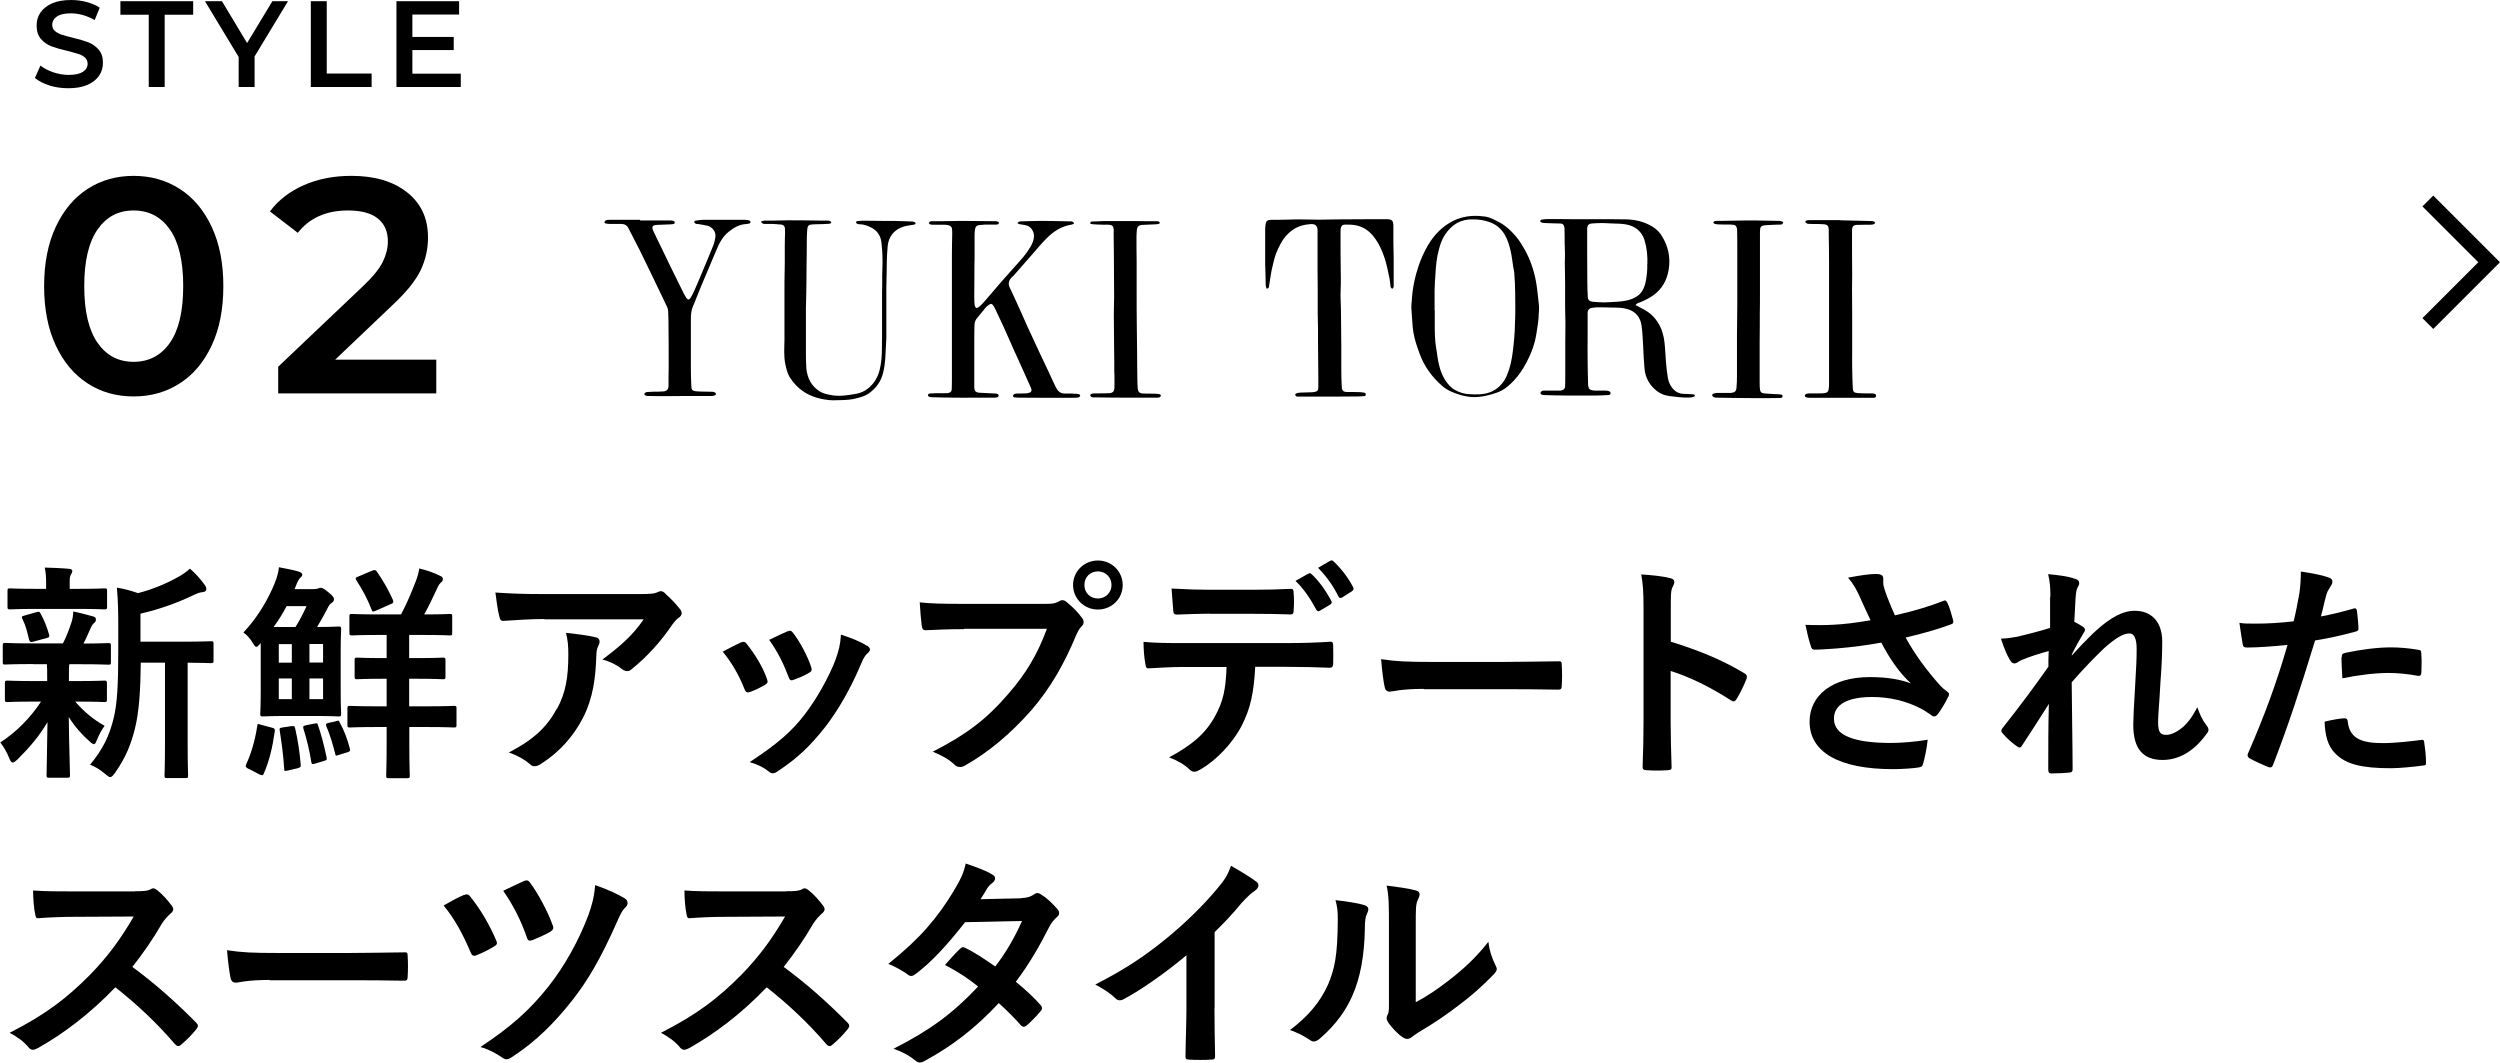 <?xml version="1.0" encoding="UTF-8"?><svg id="_イヤー_2" xmlns="http://www.w3.org/2000/svg" width="163.2" height="69.37" viewBox="0 0 163.2 69.37"><g id="layout"><polyline points="158.49 13.12 162.49 17.12 158.49 21.12" style="fill:none; stroke:#000; stroke-miterlimit:10;"/><g><path d="M60.64,14.55c.05-.11,.13-.11,.22-.11,.2,0,.4,0,.6,0,.44,0,.89-.02,1.33-.02,.72,0,1.45,.02,2.17,.02,.1,0,.19,.01,.26,.09-.02,.11-.1,.13-.18,.13-.15,0-.29,0-.44,0-.21,0-.43,0-.64,.03-.22,.02-.29,.11-.32,.33-.02,.14-.02,.28-.02,.42,0,.47,0,.94,0,1.42,0,.18-.01,.36-.01,.54,0,.65-.01,1.3-.01,1.95,0,.18,0,.35,.02,.53,0,.07,.04,.17,.09,.21,.07,.05,.14-.03,.21-.07,.19-.14,.33-.34,.49-.51,.3-.35,.6-.7,.9-1.05,.4-.46,.81-.91,1.21-1.36,.19-.22,.39-.44,.55-.68,.14-.2,.28-.42,.36-.65,.1-.29,.11-.59-.12-.86-.1-.12-.23-.18-.37-.21-.12-.03-.24-.04-.36-.06-.05-.01-.1-.04-.17-.07,.07-.1,.15-.12,.24-.12,.46-.01,.91-.03,1.37-.03,.6,0,1.21,.02,1.81,.03,.11,0,.22-.01,.29,.14-.05,.02-.1,.06-.15,.07-.68,.1-1.21,.45-1.68,.93-.3,.3-.57,.63-.85,.95-.42,.48-.85,.97-1.27,1.45-.05,.05-.11,.1-.16,.15-.16,.18-.21,.38-.1,.62,.24,.5,.46,1,.69,1.5,.16,.36,.32,.72,.48,1.08,.26,.56,.52,1.12,.78,1.68,.21,.45,.42,.9,.64,1.35,.14,.31,.28,.62,.43,.92,.13,.26,.31,.42,.63,.4,.25-.01,.5,.01,.74,.02,.13,0,.23,.07,.21,.13-.03,.1-.12,.11-.21,.12-.15,.01-.3,.01-.46,.01-1.1,0-2.21,0-3.31-.01-.1,0-.19-.01-.29-.02-.06,0-.12-.03-.11-.1,0-.04,.05-.1,.09-.12,.05-.02,.12-.03,.18-.03,.18,0,.35,0,.53-.01,.06,0,.12,0,.18-.02,.21-.04,.27-.14,.19-.34-.11-.26-.24-.52-.35-.78-.19-.43-.39-.86-.58-1.29-.11-.24-.23-.48-.33-.73-.16-.36-.32-.72-.48-1.08,0-.02-.01-.03-.02-.05-.18-.39-.36-.78-.55-1.17-.04-.09-.09-.18-.14-.26-.09-.14-.17-.15-.3-.06-.09,.06-.17,.13-.24,.22-.18,.22-.36,.44-.54,.66-.12,.14-.16,.32-.16,.49-.01,.36-.01,.71-.01,1.07,0,.38,0,.75,0,1.13,0,.34,0,.68,0,1.02,0,.25,0,.5,0,.75,0,.28,.08,.38,.36,.4,.34,.02,.68,.03,1.02,.05,.05,0,.1,.01,.14,.03,.09,.04,.1,.15,.01,.2-.06,.03-.14,.04-.21,.04-.45,0-.9,0-1.35,0-.43,0-.85,.01-1.28,0-.49,0-.97-.02-1.46-.03-.05,0-.1,0-.14-.02-.06-.02-.12-.04-.11-.12,0-.07,.06-.1,.13-.1,.11,0,.23-.02,.35-.02,.22,0,.45,0,.67,0,.05,0,.11,0,.16-.01,.17-.04,.24-.11,.24-.29,.01-.31,.01-.62,.01-.93,0-.84,0-1.68,0-2.53,0-.55,0-1.1,0-1.65,0-.72,0-1.43,0-2.14,0-.51,0-1.03,0-1.54,0-.43,.01-.86,.02-1.29,0-.1,0-.21-.01-.31,0-.14-.08-.23-.21-.27-.1-.03-.22-.04-.32-.04-.25,0-.5,0-.75,0-.09,0-.17-.01-.24-.1Z"/><path d="M106.8,19.93c.17,.09,.33,.17,.49,.26,.51,.27,.87,.66,1.11,1.18,.19,.42,.26,.86,.29,1.32,.04,.67,.08,1.33,.19,1.99,.05,.31,.2,.59,.43,.8,.16,.14,.34,.22,.56,.23,.21,0,.43,.02,.64,.03,.07,0,.14,.02,.13,.12-.11,.07-.23,.09-.36,.09-.42,.02-.84-.04-1.26-.09-.36-.04-.67-.17-.94-.4-.44-.38-.69-.86-.73-1.44-.04-.44-.06-.88-.08-1.32-.03-.48-.04-.97-.11-1.45-.08-.53-.37-.91-.91-1.07-.3-.09-.6-.1-.9-.1-.28,0-.57-.02-.86-.02-.18,0-.35,0-.53,.03-.22,.03-.32,.14-.32,.35,0,.56,0,1.13,0,1.69,0,.48-.01,.97,0,1.45,0,.5,.02,.99,.03,1.49,0,.04,0,.09,.01,.13,.02,.14,.08,.24,.23,.27,.07,.01,.14,.03,.22,.03,.23,0,.46,0,.69,0,.06,0,.11,0,.16,.02,.09,.02,.17,.08,.16,.15-.01,.09-.08,.12-.16,.12-.27,.01-.54,.03-.8,.03-.63,0-1.27,0-1.9,0-.5,0-1-.02-1.5-.03h-.02c-.12-.01-.19-.06-.2-.13,0-.07,.07-.15,.19-.16,.15-.01,.31,0,.46,0,.2,0,.39,0,.59,0,.05,0,.1,0,.14-.02,.14-.03,.22-.11,.23-.25,.01-.27,.01-.54,.01-.82,0-.24,0-.48,0-.73,0-.38,0-.75,0-1.13,0-.5,.01-.99,.01-1.49,0-.33-.02-.65-.02-.98,0-.53,0-1.07,0-1.6,0-.45-.02-.9-.02-1.34,0-.21,.02-.42,.01-.63,0-.22-.02-.44-.02-.65,0-.3,0-.61-.01-.91,0-.05,0-.11-.02-.16-.03-.13-.11-.2-.25-.2-.32,0-.64-.02-.97-.03-.12,0-.24,0-.35-.1,0-.1,.07-.12,.14-.13,.11-.01,.22-.03,.33-.03,.59,0,1.18,0,1.77,.01,.25,0,.5,0,.74,0,.33,0,.66,0,.98,0,.56,0,1.12,0,1.68,.01,.61,.02,1.18,.16,1.7,.48,.26,.16,.47,.37,.62,.63,.41,.67,.56,1.4,.43,2.18-.11,.67-.42,1.24-.98,1.65-.26,.19-.56,.34-.87,.47-.11,.04-.24,.05-.32,.21Zm.74-2.67c.02-.55-.03-1.06-.18-1.56-.11-.36-.31-.64-.63-.84-.25-.15-.52-.21-.8-.24-.29-.03-.58-.02-.88-.04-.38-.03-.77-.02-1.15,.01-.19,.02-.27,.11-.29,.29,0,.1,0,.21,0,.31,0,1.05,0,2.11,.01,3.16,0,.33,.01,.67,.03,1,0,.23,.11,.33,.34,.35,.24,.02,.49,.04,.73,.04,.27,0,.53-.03,.8-.04,.34-.02,.68-.06,1-.18,.28-.11,.53-.27,.69-.54,.13-.22,.2-.45,.24-.7,.06-.35,.1-.71,.08-1.04Z"/><path d="M82.69,18.85c-.08-.15-.07-.31-.07-.46,0-.38-.02-.75-.03-1.13,0-.08,0-.16,0-.24,0-.64,0-1.28,0-1.92,0-.16,0-.32,.03-.47,.02-.19,.11-.26,.3-.28,.13,0,.26,0,.38,0,.46,0,.91-.02,1.37-.03,.48,0,.96,.02,1.44,.02,.44,0,.88-.02,1.32-.02,.62,0,1.23-.01,1.85-.01,.43,0,.86,0,1.29,0,.28,0,.38,.1,.39,.39,0,.36,0,.73,0,1.09,0,.36,.02,.71,.02,1.07,0,.35,0,.69,0,1.04,0,.24,0,.47,0,.71,0,.09,.01,.18-.09,.24-.08-.03-.11-.1-.12-.17-.02-.16-.03-.33-.06-.49-.09-.43-.17-.86-.3-1.27-.17-.54-.4-1.06-.76-1.5-.28-.35-.64-.6-1.08-.7-.25-.06-.51-.06-.76-.06-.18,0-.26,.09-.29,.27,0,.05-.01,.11-.01,.16,0,1.02,0,2.05,.02,3.07,.01,.52-.04,1.03-.01,1.54,.01,.25,.02,.5,.02,.75,0,.72,.02,1.44,.02,2.16,0,.48,0,.97,0,1.45,0,.39,.01,.79,.03,1.18,.01,.27,.1,.35,.38,.35,.27,0,.54,0,.8,.01,.09,0,.18,.02,.27,.03,.07,.01,.12,.04,.12,.12,0,.08-.06,.11-.12,.11-.12,.01-.24,.02-.36,.02-.5,0-1,.01-1.5,.01-.82,0-1.63,0-2.45,0-.04,0-.09,0-.12-.03-.08-.05-.08-.15,.02-.18,.08-.03,.16-.05,.25-.05,.21-.01,.43-.01,.64-.02,.09,0,.18,0,.27-.02,.2-.03,.27-.09,.27-.3,0-.22,0-.44,0-.65,0-.79-.02-1.57-.02-2.36,0-.27,0-.54,0-.81,0-.37-.02-.74-.02-1.11,0-.53,0-1.05,0-1.58,0-.38-.01-.75-.01-1.13,0-.55,0-1.1,0-1.66,0-.3,0-.61,0-.91,0-.02,0-.04,0-.05-.01-.3-.15-.42-.46-.4-.43,.03-.83,.14-1.18,.39-.32,.23-.57,.51-.76,.87-.16,.31-.32,.63-.41,.97-.07,.26-.13,.53-.19,.79-.03,.15-.06,.31-.08,.46-.03,.2-.06,.39-.09,.59-.01,.09-.02,.09-.13,.15Z"/><path d="M100.45,20.43c0,.45-.08,.89-.15,1.33-.1,.67-.33,1.29-.64,1.88-.23,.44-.5,.85-.84,1.21-.23,.24-.48,.47-.77,.63-.2,.11-.42,.19-.64,.25-.54,.16-1.09,.25-1.66,.15-.16-.03-.31-.06-.46-.11-.42-.13-.82-.29-1.16-.59-.66-.58-1.16-1.27-1.46-2.1-.05-.13-.1-.26-.14-.39-.15-.44-.27-.89-.31-1.36-.04-.43-.06-.86-.09-1.29,0-.13,.02-.27,.03-.4,.04-.79,.2-1.55,.45-2.3,.16-.46,.36-.9,.6-1.32,.41-.69,.95-1.26,1.69-1.62,.14-.07,.29-.12,.44-.17,.53-.16,1.08-.17,1.63-.09,.34,.06,.64,.23,.94,.39,.41,.22,.73,.54,1.03,.88,.21,.24,.39,.53,.55,.81,.39,.67,.64,1.4,.78,2.16,.09,.51,.13,1.02,.19,1.53,.02,.16,0,.32,0,.47Zm-6.79-.19h0c0,.29,0,.57,0,.86,0,.56,0,1.12,.1,1.67,.01,.08,.03,.17,.04,.25,.08,.63,.2,1.25,.54,1.79,.17,.26,.37,.5,.65,.65,.29,.16,.59,.26,.92,.27,.46,.03,.92,.04,1.37-.13,.39-.15,.69-.42,.91-.75,.15-.23,.24-.49,.33-.75,.17-.53,.23-1.08,.29-1.63,.06-.56,.09-1.13,.1-1.7,.02-.56,0-1.12,0-1.67,0-.43-.03-.86-.06-1.29,0-.11-.04-.23-.06-.34-.06-.35-.09-.71-.17-1.06-.09-.39-.2-.77-.41-1.12-.23-.38-.55-.64-.97-.79-.35-.13-.72-.18-1.09-.18-.79-.02-1.37,.34-1.8,.97-.2,.29-.32,.62-.41,.96-.16,.57-.21,1.14-.24,1.73-.02,.33-.05,.65-.05,.98,0,.43,0,.86,0,1.29Z"/><path d="M49.69,14.46c.09-.03,.15-.06,.22-.06,.21,0,.41,0,.62,0,.32,0,.65-.02,.97-.02,.69,0,1.37,.01,2.06,.02,.15,0,.29,0,.44,0,.1,0,.19,.01,.27,.1-.02,.09-.09,.11-.16,.11-.13,0-.27,.01-.4,.02-.22,0-.45,.01-.67,.02-.24,.01-.32,.08-.34,.31-.02,.19-.02,.39-.03,.58,0,.66-.01,1.32-.02,1.98,0,.59-.01,1.18-.02,1.76,0,.27-.02,.55-.02,.82,0,.4,0,.8,0,1.19,0,.55,0,1.1,0,1.65,0,.38,0,.77,.03,1.14,.07,.61,.33,1.13,.87,1.47,.24,.15,.52,.2,.8,.25,.53,.09,1.04,0,1.56-.09,.29-.05,.55-.16,.78-.34,.38-.3,.63-.69,.76-1.17,.13-.49,.16-.99,.16-1.49,0-.22,.01-.45,.01-.67,0-.9,0-1.79,0-2.69,0-.22,0-.44,.01-.65,0-.25,0-.5,0-.74,0-.33,.03-.67,.02-1,0-.38-.03-.76-.07-1.14-.06-.48-.32-.83-.78-1.02-.19-.08-.38-.15-.6-.16-.09,0-.21,0-.28-.1,0-.08,.05-.11,.12-.11,.08,0,.16-.02,.24-.02,.43,0,.86,0,1.3,.01,.26,0,.51,0,.77,0,.41,0,.83,.03,1.24,.04,.06,0,.12,.02,.17,.05,.07,.04,.06,.11-.01,.14-.06,.02-.13,.03-.2,.04-.24,.03-.48,.07-.71,.17-.51,.23-.79,.64-.85,1.18-.04,.36-.05,.72-.06,1.09-.01,.56-.02,1.11-.03,1.67,0,.4,0,.8,0,1.2,0,.39,0,.78,0,1.18,0,.3,0,.59,0,.89-.02,.45-.05,.89-.07,1.34-.02,.3-.06,.59-.13,.88-.13,.6-.47,1.06-.97,1.41-.23,.16-.51,.23-.78,.3-.33,.09-.67,.11-1.01,.12-.25,0-.5,.02-.75,0-.59-.06-1.16-.21-1.67-.54-.37-.24-.67-.56-.91-.93-.18-.28-.24-.59-.31-.91-.1-.51-.06-1.03-.05-1.54,0-.2,0-.4,0-.6,0-.26,0-.52,0-.78,0-.79,0-1.59,0-2.38,0-.42,.02-.84,.02-1.25,0-.36,0-.72,0-1.09,0-.3,.01-.61,.02-.91,0-.1,0-.19-.01-.29-.02-.14-.09-.22-.23-.24-.17-.02-.34-.03-.51-.04-.18,0-.37,0-.55,0-.09,0-.2,0-.27-.15Z"/><path d="M41.8,14.39c.63,0,1.27,0,1.9,0,.07,0,.15,0,.22,.02,.07,0,.12,.04,.13,.11,0,.08-.06,.1-.12,.11-.08,.01-.16,.02-.24,.02-.26,.01-.52,.02-.79,.03-.32,.02-.38,.12-.25,.4,.18,.39,.37,.77,.56,1.16,.16,.33,.31,.66,.47,.98,.24,.49,.49,.99,.73,1.48,.08,.16,.16,.33,.24,.49,.05,.09,.1,.18,.16,.27,.08,.12,.18,.12,.26,0,.1-.16,.19-.34,.27-.52,.16-.37,.32-.73,.47-1.1,.25-.6,.51-1.21,.75-1.81,.07-.17,.11-.36,.14-.54,.06-.38-.22-.67-.5-.75-.19-.05-.39-.07-.59-.11-.06-.01-.13,0-.18-.02-.04-.02-.1-.06-.11-.11-.01-.06,.05-.09,.11-.1,.16-.02,.31-.05,.47-.05,.93,0,1.85,0,2.78,0,.08,0,.17,.02,.25,.05,.03,.01,.07,.07,.07,.09,0,.04-.05,.09-.09,.1-.08,.03-.17,.03-.25,.04-.42,.03-.76,.24-1.08,.49-.43,.34-.65,.8-.85,1.29-.27,.65-.55,1.3-.82,1.94-.15,.36-.3,.71-.44,1.07-.08,.19-.14,.39-.23,.57-.13,.29-.14,.58-.14,.89,0,.48,0,.97,0,1.45,0,.42,0,.85,0,1.27,0,.13,0,.27,0,.4,0,.41,.01,.81,.03,1.22,0,.22,.08,.3,.29,.32,.28,.03,.57,.02,.86,.03,.09,0,.18,0,.27,.01,.05,0,.09,.03,.13,.05,.08,.06,.08,.13,0,.17-.06,.03-.14,.05-.21,.05-.56,0-1.13,0-1.7,0-.39,0-.78,.01-1.17,.01-.42,0-.84,0-1.26-.01-.07,0-.13,0-.2-.03-.03-.01-.08-.06-.08-.08,0-.04,.04-.09,.07-.11,.04-.03,.09-.04,.14-.04,.13-.01,.27-.02,.4-.02,.21,0,.43,0,.64-.02,.21-.01,.32-.13,.33-.34,0-.39,0-.79,.01-1.18,0-.27,0-.55,0-.82,0-.57,0-1.14-.01-1.71,0-.36,0-.73-.02-1.09,0-.13-.02-.27-.08-.39-.3-.64-.61-1.28-.92-1.92-.29-.59-.57-1.18-.86-1.77-.24-.48-.5-.96-.74-1.44-.09-.18-.23-.26-.42-.27-.26,0-.52,0-.79,0-.08,0-.17-.02-.25-.03-.06,0-.12-.04-.1-.1,.01-.04,.06-.1,.1-.11,.09-.03,.18-.03,.27-.03,.29,0,.58,0,.88,0,.35,0,.71,0,1.06,0h0Z"/><path d="M120.12,14.38c.68,.02,1.36,.03,2.05,.05,.05,0,.11,.01,.16,.03,.03,.01,.07,.05,.07,.07,0,.04-.03,.09-.06,.1-.08,.03-.17,.04-.25,.04-.26,0-.52,0-.79,.01-.04,0-.07,0-.11,0-.2,.02-.28,.11-.29,.31,0,.16,0,.33,0,.49,0,.35,0,.69,0,1.04,0,.47,.01,.95,.01,1.42,0,.3-.01,.61-.01,.91,0,.57,.01,1.15,.01,1.72,0,.44,0,.87,0,1.31,0,.32,0,.64,0,.96,0,.37-.01,.74,0,1.1,0,.47,.02,.93,.04,1.4,.01,.23,.08,.3,.31,.32,.22,.02,.44,.02,.66,.02,.1,0,.21,0,.31,0,.04,0,.08,.01,.12,.02,.07,.02,.13,.05,.12,.14,0,.08-.06,.13-.15,.13-.09,0-.18,0-.27,0-.26,0-.51,0-.77,0-.4,0-.79,0-1.19,0-.66,0-1.32,0-1.97,0-.08,0-.16-.02-.23-.04-.04-.01-.07-.07-.07-.11,0-.04,.05-.09,.08-.1,.07-.03,.15-.04,.23-.04,.23,0,.45,0,.68,0,.1,0,.21,0,.31-.02,.17-.03,.24-.1,.26-.28,.02-.14,.02-.29,.02-.43,0-.36,0-.71,0-1.07,0-.4,0-.8,0-1.2,0-.53,0-1.06,0-1.6,0-.53,0-1.05,0-1.58,0-.39,0-.78,0-1.18,0-.4,0-.8,0-1.2,0-.59-.01-1.17-.02-1.76,0-.13,0-.27,0-.4-.01-.21-.1-.3-.3-.32-.26-.02-.52-.02-.79-.02-.08,0-.16,0-.24-.01-.06,0-.12-.03-.16-.07-.06-.05-.05-.11,.02-.14,.05-.02,.11-.03,.16-.03,.68,0,1.35,0,2.03,0v-.02Z"/><path d="M116.4,14.53c-.02,.09-.07,.13-.15,.13-.27,0-.55,.02-.82,.03-.1,0-.21,.02-.31,.03-.14,.02-.2,.11-.22,.23-.01,.13-.01,.25-.01,.38,0,.33,0,.66,0,.98,0,.25,0,.5,0,.75,0,.26,0,.52,0,.78,0,.47,0,.94,0,1.41,0,.39,0,.78-.01,1.16,0,.65,0,1.31-.01,1.96,0,.87,0,1.75,0,2.62,0,.14,0,.28,.02,.42,.02,.18,.09,.25,.27,.27,.24,.02,.47,.03,.71,.05,.12,0,.23,0,.35,.02,.06,0,.15,.02,.15,.11,0,.09-.07,.12-.16,.12-.24,0-.49,.01-.73,.01-.33,0-.67,0-1,0-.8,0-1.6-.02-2.39-.03-.06,0-.13,0-.18-.02-.05-.02-.11-.06-.13-.11-.03-.07,.03-.12,.09-.14,.08-.02,.17-.04,.25-.04,.26,0,.51,0,.77,0,.04,0,.07,0,.11,0,.25-.03,.34-.1,.36-.35,.02-.25,.03-.5,.03-.75,0-.41,0-.81,0-1.22,0-.49,0-.98,0-1.47,0-.65,.02-1.31,.02-1.96,0-.57,0-1.14,0-1.71,0-.65,0-1.31,0-1.96,0-.38,0-.76-.01-1.14,0-.02,0-.05,0-.07-.03-.29-.1-.35-.4-.36-.27,0-.55,0-.82-.01-.09,0-.18-.02-.27-.05-.08-.03-.08-.11,0-.15,.04-.02,.09-.03,.14-.03,.27,0,.55,0,.82-.01,.42,0,.85-.02,1.27-.02,.13,0,.26,0,.38,0,.54,.01,1.07,.02,1.61,.03,.1,0,.2,.02,.29,.09Z"/><path d="M71.16,25.78c.08-.08,.18-.1,.28-.1,.3,0,.6,0,.89-.01,.02,0,.05,0,.07,0,.24-.02,.34-.11,.35-.35,.01-.28,0-.56,0-.84,0-.07-.01-.14-.01-.22,0-.5,0-1-.01-1.5,0-.75-.02-1.49-.02-2.23,0-.4,.02-.81,.02-1.21,0-.49-.01-.98-.01-1.47,0-.81-.01-1.62-.02-2.43,0-.15,0-.3,0-.45-.02-.2-.09-.28-.3-.3-.11-.01-.22,0-.33,0-.24,0-.49-.02-.73-.03-.06,0-.11-.03-.17-.04,0-.11,.04-.13,.12-.14,.25,0,.5-.02,.75-.03,.44,0,.88,0,1.32,0,.51,0,1.02,0,1.54,.01,.2,0,.4,0,.6,0,.05,0,.11,0,.16,.03,.03,.01,.05,.05,.05,.08,0,.02-.03,.05-.05,.06-.05,.02-.11,.02-.16,.03-.3,.01-.6,.03-.89,.04-.04,0-.09,0-.13,.01-.15,.03-.24,.12-.26,.27-.01,.15-.03,.3-.03,.45,0,.55,0,1.09,.01,1.64,0,.7,0,1.39,0,2.09,0,.7,0,1.39,.01,2.09,0,.57,.02,1.14,.02,1.71,0,.66,.01,1.32,.02,1.98,0,.14,.01,.28,.02,.42,.02,.24,.11,.34,.36,.35,.24,.01,.49,0,.73,.01,.11,0,.22,.01,.33,.03,.04,0,.1,.07,.09,.09,0,.05-.05,.1-.09,.12-.07,.02-.14,.02-.22,.02-.66,0-1.32,0-1.97,0-.65,0-1.3-.01-1.96-.02-.06,0-.12,0-.18,0-.1,0-.16-.03-.19-.14Z"/></g><g><path d="M2.18,43.35c-1.32,0-1.75,.03-1.85,.03-.13,0-.15-.01-.15-.16v-1.08c0-.15,.02-.17,.15-.17,.09,0,.52,.03,1.85,.03h1.93c.24-.46,.42-.96,.57-1.42,.07-.23,.09-.4,.1-.66,.49,.09,.87,.21,1.3,.32,.15,.04,.18,.1,.18,.21,0,.09-.03,.15-.12,.22-.09,.08-.15,.17-.23,.35-.17,.38-.28,.65-.46,.99,1.04,0,1.47-.03,1.62-.03s.17,.02,.17,.17v1.08c0,.15-.02,.16-.17,.16-.09,0-.54-.03-1.85-.03h-.69c-.03,.1-.03,.3-.03,.83v.27h.51c1.27,0,1.71-.03,1.8-.03,.15,0,.17,.02,.17,.17v1.06c0,.15-.01,.17-.17,.17-.09,0-.52-.03-1.8-.03h-.1c.57,.66,1.21,1.19,1.92,1.58-.17,.23-.31,.46-.52,.96-.06,.15-.1,.24-.18,.24-.06,0-.16-.06-.31-.21-.46-.4-.92-.91-1.33-1.56,.02,2.08,.08,3.27,.08,3.79,0,.15-.02,.17-.18,.17h-1.18c-.15,0-.17-.01-.17-.17,0-.49,.04-1.59,.06-3.46-.54,.92-1.16,1.64-1.95,2.43-.15,.13-.24,.21-.31,.21-.1,0-.17-.1-.24-.3-.16-.39-.37-.75-.58-1.01,1.06-.7,1.95-1.59,2.66-2.67h-.38c-1.29,0-1.73,.03-1.81,.03-.15,0-.17-.02-.17-.17v-1.06c0-.15,.02-.17,.17-.17,.09,0,.52,.03,1.81,.03h.78v-.27c0-.35,0-.6-.02-.83h-.87Zm.25-3.6c-1.25,0-1.68,.03-1.77,.03-.15,0-.17-.02-.17-.17v-1.04c0-.15,.02-.16,.17-.16,.09,0,.52,.03,1.77,.03h.58v-.4c0-.35-.02-.68-.09-.99,.54,.02,1.02,.03,1.56,.08,.15,.01,.24,.06,.24,.13,0,.09-.04,.17-.09,.25-.08,.14-.08,.26-.08,.54v.39h.51c1.25,0,1.67-.03,1.75-.03,.17,0,.18,.01,.18,.16v1.04c0,.15-.02,.17-.18,.17-.09,0-.51-.03-1.75-.03H2.43Zm-.23,2.13c-.19,.06-.25,.04-.3-.12-.12-.48-.21-.9-.42-1.32-.09-.17-.08-.21,.13-.26l.77-.22c.18-.05,.21-.02,.27,.1,.24,.42,.42,.9,.55,1.35,.04,.15,.02,.2-.15,.24l-.85,.23Zm6.99,1.39c-.02,1.74-.1,3.18-.39,4.33-.24,.94-.55,1.79-1.29,2.85-.14,.18-.21,.28-.32,.28-.07,0-.16-.07-.33-.21-.31-.27-.66-.48-.98-.6,.85-1.02,1.27-1.92,1.54-3.04,.23-.93,.3-2.18,.3-4.32v-1.64c0-.88-.01-1.68-.09-2.56,.52,.09,.93,.2,1.38,.36,1-.26,1.9-.65,2.59-1.04,.33-.18,.56-.34,.8-.56,.34,.29,.69,.68,.97,1.07,.08,.1,.1,.19,.1,.28s-.09,.17-.22,.18c-.17,.02-.33,.06-.58,.18-.99,.48-2.18,.93-3.5,1.23v1.83h2.56c1.46,0,1.95-.03,2.04-.03,.15,0,.17,.01,.17,.17v1.09c0,.15-.02,.17-.17,.17-.08,0-.48-.02-1.52-.03v5.28c0,1.41,.03,2,.03,2.07,0,.17-.02,.18-.15,.18h-1.23c-.15,0-.16-.01-.16-.18,0-.08,.03-.66,.03-2.07v-5.28h-1.6Z"/><path d="M17.02,41.98c-.15,.17-.22,.25-.28,.25-.08,0-.15-.1-.27-.31-.15-.24-.36-.48-.58-.63,1-1.05,1.69-2.33,2.05-3.24,.14-.34,.24-.7,.27-1.02,.44,.08,.93,.18,1.25,.27,.17,.06,.27,.1,.27,.21,0,.09-.03,.12-.12,.2-.06,.06-.17,.19-.3,.55l-.08,.2h1.19c.17,0,.27-.02,.34-.04,.06-.03,.12-.05,.17-.05,.09,0,.23,.05,.54,.32,.29,.24,.33,.33,.33,.43,0,.09-.04,.17-.15,.24-.12,.07-.19,.19-.29,.39-.19,.38-.42,.78-.66,1.18,.96,0,1.32-.03,1.39-.03,.17,0,.18,.02,.18,.17,0,.09-.03,.51-.03,1.47v2.58c0,.98,.03,1.38,.03,1.47,0,.17-.02,.18-.18,.18-.07,0-.45-.03-1.53-.03h-1.84c-1.1,0-1.46,.03-1.56,.03-.15,0-.17-.02-.17-.18,0-.09,.03-.49,.03-1.47v-3.13Zm-.82,8.2c-.18-.1-.19-.17-.12-.31,.31-.66,.57-1.53,.71-2.46,.02-.17,.03-.17,.24-.1l.71,.19c.18,.04,.21,.08,.2,.23-.15,1.05-.35,1.92-.72,2.77-.06,.13-.1,.13-.27,.06l-.73-.38Zm3.09-9.25c.3-.48,.51-.9,.72-1.36h-1.3c-.24,.45-.52,.92-.85,1.36h1.44Zm-.24,2.33v-1.21h-.85v1.21h.85Zm0,2.38v-1.35h-.85v1.35h.85Zm-.01,1.77c.18-.03,.19-.02,.23,.15,.18,.77,.3,1.6,.36,2.35,.02,.15-.02,.19-.2,.24l-.64,.15c-.23,.04-.23,.06-.24-.12-.04-.77-.17-1.73-.29-2.48-.03-.15-.01-.18,.18-.21l.6-.09Zm1.47-.17c.17-.03,.21-.06,.25,.1,.2,.57,.42,1.41,.56,2.1,.03,.18,0,.18-.19,.24l-.57,.17c-.19,.06-.21,.04-.24-.12-.1-.66-.31-1.54-.51-2.15-.04-.16-.03-.19,.18-.24l.52-.1Zm-.31-5.2v1.21h.89v-1.21h-.89Zm.89,2.25h-.89v1.35h.89v-1.35Zm.82,2.79c.19-.04,.19-.08,.27,.09,.29,.51,.51,1.12,.65,1.67,.04,.15,.04,.21-.15,.27l-.56,.17c-.18,.06-.21,.09-.24-.08-.15-.6-.35-1.27-.57-1.77-.06-.15-.04-.2,.14-.24l.46-.1Zm4.27-6.97c.4-.75,.67-1.42,.98-2.21,.09-.24,.17-.52,.21-.79,.42,.1,.96,.27,1.36,.48,.14,.06,.18,.12,.18,.21,0,.1-.04,.17-.15,.25-.11,.09-.23,.36-.29,.5-.24,.51-.46,.99-.78,1.56,1.17,0,1.59-.03,1.68-.03,.15,0,.15,.02,.15,.15v1.08c0,.15,0,.17-.15,.17-.09,0-.52-.03-1.81-.03h-.85v1.51h.52c1.19,0,1.58-.03,1.68-.03,.15,0,.17,.02,.17,.17v1.06c0,.17-.02,.18-.17,.18-.1,0-.5-.03-1.68-.03h-.52v1.8h1.02c1.36,0,1.8-.03,1.89-.03,.17,0,.18,.02,.18,.15v1.1c0,.15-.02,.16-.18,.16-.09,0-.52-.03-1.84-.03h-1.06v.99c0,1.41,.03,2.1,.03,2.18,0,.15-.01,.17-.18,.17h-1.19c-.15,0-.17-.02-.17-.17,0-.09,.03-.77,.03-2.18v-.99h-.53c-1.32,0-1.77,.03-1.86,.03-.15,0-.17-.01-.17-.16v-1.1c0-.13,.02-.15,.17-.15,.09,0,.54,.03,1.86,.03h.53v-1.8h-.24c-1.21,0-1.59,.03-1.68,.03-.15,0-.17-.01-.17-.18v-1.06c0-.15,.01-.17,.17-.17,.09,0,.46,.03,1.68,.03h.24v-1.51h-.45c-1.29,0-1.73,.03-1.81,.03-.15,0-.17-.02-.17-.17v-1.08c0-.14,.02-.15,.17-.15,.09,0,.52,.03,1.81,.03h1.4Zm-1.88-2.86c.15-.06,.23-.05,.3,.06,.39,.56,.77,1.22,1.05,1.85,.06,.17,.03,.21-.15,.28l-.95,.42c-.21,.09-.24,.09-.3-.08-.25-.66-.6-1.31-.99-1.9-.07-.14-.06-.17,.12-.24l.92-.39Z"/><path d="M35.53,40.41c-.85,0-1.77,.06-2.65,.12-.18,.02-.24-.09-.27-.23-.12-.42-.21-1.17-.27-1.62,1.02,.07,1.85,.1,3.04,.1h6.44c.63,0,.88-.03,1.03-.09,.08-.03,.21-.1,.29-.1,.12,0,.24,.09,.34,.21,.33,.29,.62,.6,.9,.95,.08,.09,.12,.18,.12,.27,0,.12-.07,.23-.21,.32-.17,.12-.28,.27-.4,.43-.71,1.06-1.64,2.1-2.64,2.9-.09,.09-.19,.14-.31,.14s-.25-.06-.36-.15c-.38-.3-.75-.46-1.25-.61,1.2-.9,1.94-1.54,2.69-2.62h-6.48Zm.84,5.85c.57-1.06,.73-2.08,.73-3.54,0-.56-.03-.9-.15-1.41,.73,.08,1.51,.18,1.93,.29,.2,.04,.26,.15,.26,.29,0,.09-.03,.18-.08,.27-.1,.21-.12,.36-.13,.61-.05,1.46-.2,2.79-.89,4.12-.58,1.12-1.48,2.19-2.73,2.98-.13,.09-.27,.15-.42,.15-.1,0-.21-.04-.3-.14-.36-.31-.79-.55-1.37-.76,1.64-.85,2.49-1.67,3.14-2.87Z"/><path d="M48.37,41.94c.17-.07,.27-.06,.39,.11,.52,.66,1,1.42,1.29,2.22,.03,.1,.06,.17,.06,.23,0,.09-.06,.13-.18,.21-.36,.21-.61,.33-.96,.46-.21,.08-.3,0-.38-.21-.34-.87-.81-1.69-1.41-2.42,.51-.28,.87-.45,1.18-.6Zm8.23,.2c.12,.09,.19,.17,.19,.25s-.04,.17-.17,.27c-.22,.19-.33,.5-.45,.77-.65,1.53-1.43,2.89-2.27,3.99-.99,1.26-1.81,2.05-3.09,2.9-.12,.09-.24,.16-.36,.16-.08,0-.17-.03-.24-.1-.38-.3-.72-.46-1.27-.63,1.8-1.19,2.7-1.95,3.6-3.12,.75-.98,1.59-2.44,2.02-3.61,.19-.56,.29-.89,.34-1.59,.63,.2,1.31,.47,1.68,.72Zm-5.2-.92c.16-.08,.27-.06,.39,.12,.41,.52,.92,1.47,1.16,2.19,.07,.22,.04,.3-.15,.4-.28,.17-.61,.31-1.03,.46-.17,.06-.23-.01-.3-.22-.34-.89-.69-1.6-1.26-2.4,.6-.29,.94-.45,1.2-.56Z"/><path d="M62.93,41.07c-.97,0-1.83,.04-2.47,.07-.2,.02-.26-.09-.29-.3-.04-.3-.11-1.08-.13-1.52,.67,.08,1.47,.1,2.88,.1h5.35c.45,0,.62-.03,.83-.15,.09-.06,.18-.09,.25-.09,.09,0,.18,.03,.25,.1,.39,.31,.76,.67,1.02,1.04,.08,.1,.12,.19,.12,.3,0,.09-.04,.18-.15,.29-.14,.13-.21,.28-.35,.58-.73,1.77-1.65,3.42-2.91,4.87-1.29,1.47-2.75,2.71-4.26,3.57-.13,.09-.27,.14-.4,.14-.12,0-.25-.04-.38-.17-.34-.33-.84-.6-1.4-.83,2.19-1.11,3.53-2.14,4.91-3.75,1.17-1.33,1.93-2.61,2.54-4.27h-5.42Zm10.36-2.88c0,.9-.72,1.6-1.62,1.6s-1.62-.71-1.62-1.6,.72-1.6,1.62-1.6,1.62,.71,1.62,1.6Zm-2.5,0c0,.51,.38,.88,.88,.88s.89-.38,.89-.88-.38-.89-.89-.89-.88,.38-.88,.89Z"/><path d="M81.94,43.54c-.09,1.68-.3,2.69-.88,3.83-.6,1.17-1.68,2.26-2.64,2.83-.17,.1-.32,.18-.45,.18-.11,0-.21-.04-.32-.15-.3-.3-.81-.6-1.33-.79,1.47-.79,2.36-1.53,2.99-2.67,.55-.99,.71-1.8,.76-3.23h-2.85c-.75,0-1.49,.05-2.25,.09-.13,.01-.18-.09-.2-.29-.08-.42-.12-.99-.12-1.44,.84,.08,1.68,.08,2.55,.08h6.74c1.17,0,2.04-.03,2.92-.09,.15,0,.17,.09,.17,.3,.01,.19,.01,.96,0,1.15,0,.19-.09,.25-.23,.25-.78-.03-1.81-.06-2.85-.06h-2.01Zm-2.97-3.48c-.69,0-1.29,.03-2.13,.06-.2,0-.24-.08-.25-.26-.04-.36-.06-.9-.11-1.44,1.05,.06,1.82,.08,2.49,.08h2.76c.84,0,1.79-.02,2.54-.06,.15,0,.18,.09,.18,.29,.03,.36,.03,.73,0,1.09,0,.21-.03,.29-.2,.29-.81-.03-1.69-.04-2.52-.04h-2.76Zm6.45-2.61c.08-.05,.14-.03,.21,.04,.44,.4,.92,1.06,1.28,1.74,.04,.09,.04,.17-.08,.24l-.67,.4c-.11,.06-.18,.03-.24-.08-.39-.73-.81-1.35-1.35-1.87l.85-.48Zm1.43-.84c.09-.06,.13-.03,.21,.04,.51,.48,.99,1.12,1.27,1.68,.04,.09,.06,.18-.08,.27l-.63,.4c-.13,.08-.21,.02-.25-.07-.34-.68-.76-1.29-1.33-1.86l.81-.47Z"/><path d="M92.94,44.97c-1.49,0-2.05,.18-2.21,.18-.18,0-.3-.09-.34-.31-.08-.34-.17-1.05-.23-1.81,.98,.15,1.73,.18,3.24,.18h4.83c1.14,0,2.29-.03,3.45-.04,.23-.02,.27,.03,.27,.21,.03,.45,.03,.96,0,1.41,0,.18-.06,.24-.27,.23-1.12-.02-2.23-.03-3.34-.03h-5.4Z"/><path d="M109.07,41.89c1.83,.57,3.29,1.16,4.77,2.04,.17,.09,.24,.19,.17,.39-.19,.49-.43,.96-.64,1.3-.06,.1-.12,.17-.2,.17-.04,0-.1-.02-.17-.07-1.38-.89-2.73-1.54-3.94-1.92v3.31c0,.98,.03,1.86,.06,2.94,.02,.18-.06,.23-.27,.23-.44,.03-.9,.03-1.33,0-.21,0-.29-.04-.29-.23,.04-1.11,.06-1.99,.06-2.95v-7.38c0-1.12-.04-1.62-.15-2.22,.69,.04,1.44,.12,1.88,.24,.21,.04,.28,.14,.28,.25,0,.09-.04,.21-.12,.35-.11,.19-.11,.57-.11,1.41v2.14Z"/><path d="M121.39,38.92c-.21-.44-.36-.75-.75-1.21,.74-.14,1.38-.24,1.79-.24s.51,.1,.51,.31c0,.14-.01,.29,.01,.42,.04,.18,.11,.39,.24,.75,.18,.45,.32,.81,.51,1.22,1.37-.31,2.36-.63,3.13-.93,.15-.07,.2-.06,.29,.1,.15,.29,.29,.81,.38,1.15,.04,.15-.01,.23-.12,.26-.72,.27-1.59,.54-2.98,.87,.61,1.11,1.36,2.13,2.29,3.17,.12,.12,.25,.23,.39,.33,.09,.07,.15,.12,.15,.19,0,.1-.04,.18-.09,.25-.11,.26-.41,.74-.58,.98-.12,.17-.2,.23-.3,.23-.07,0-.12-.03-.24-.12-.2-.13-.33-.24-.62-.39-.98-.51-2.07-.76-3.18-.76-1.56,0-2.5,.46-2.5,1.41,0,1.12,1.36,1.59,3.72,1.59,.73,0,1.62-.08,2.4-.21-.06,.6-.21,1.27-.31,1.6-.04,.15-.11,.18-.29,.21-.27,.05-1.04,.11-1.67,.11-3.54,0-5.44-1.12-5.44-3.1,0-1.71,1.47-2.91,3.94-2.91,1.21,0,2.05,.18,2.67,.41-.74-.69-1.33-1.52-1.93-2.66-.95,.17-1.82,.29-2.9,.38-.4,.03-1.09,.08-1.47,.08-.13,0-.2-.09-.24-.27-.15-.46-.22-.78-.34-1.35,.76,.03,1.38,.02,1.88-.01,.63-.03,1.38-.12,2.37-.29-.25-.54-.46-.98-.71-1.54Z"/><path d="M133.85,38.94c0-.56-.03-1-.15-1.46,.63,.06,1.26,.13,1.71,.29,.24,.06,.32,.15,.32,.3,0,.09-.04,.18-.11,.29-.07,.13-.1,.31-.13,.73-.03,.5-.04,.81-.08,1.5,.21,.1,.42,.23,.57,.33,.09,.06,.13,.13,.13,.21,0,.04-.03,.1-.08,.17-.28,.46-.54,.93-.78,1.42v.07c.48-.54,.81-.88,1.39-1.45,1.19-1.12,2.01-1.47,2.71-1.47,1.12,0,1.8,.75,1.8,2,0,.44-.01,1.35-.12,2.73-.07,1.38-.15,2.05-.15,2.52,0,.75,.18,.85,.55,.85,.33,0,.74-.22,1.11-.54,.22-.2,.52-.53,.9-1.26,.2,.54,.32,.81,.56,1.12,.1,.14,.17,.23,.17,.35,0,.07-.03,.15-.11,.25-.63,.88-1.59,1.72-2.88,1.72s-1.92-.73-1.92-2.29c0-.41,.04-1.25,.12-2.52,.08-1.32,.1-1.81,.1-2.46s-.17-.99-.46-.99c-.43,0-.94,.32-1.68,.98-.62,.6-1.32,1.31-2.1,2.21,.01,1.89,.06,4.05,.06,5.68,0,.14-.06,.21-.21,.21-.2,.03-.78,.06-1.17,.06-.15,0-.21-.07-.21-.25,0-1.36,0-2.94,.04-4.29-.58,.92-1.18,1.85-1.74,2.7-.06,.1-.1,.15-.16,.15-.05,0-.11-.03-.18-.08-.24-.15-.72-.57-.93-.84-.06-.06-.09-.1-.09-.17,0-.09,.06-.18,.13-.25,1.25-1.59,2.03-2.65,2.94-3.94,0-.38,0-.66,.02-1.02-.51,.14-1.25,.36-1.8,.6-.14,.06-.29,.21-.44,.21-.12,0-.22-.09-.3-.24-.21-.34-.38-.79-.58-1.38,.42-.01,.67-.06,1.09-.13,.51-.12,1.35-.33,2.12-.57v-2.04Z"/><path d="M153.62,39.72c.17-.04,.22,.03,.24,.15,.04,.33,.09,.77,.1,1.08,.02,.19-.03,.24-.22,.29-.93,.25-1.7,.42-2.61,.57-1.02,3.33-1.78,5.62-2.74,8.11-.08,.21-.17,.19-.33,.15-.15-.06-.88-.38-1.2-.56-.12-.07-.17-.19-.12-.3,1.14-2.62,1.86-4.6,2.59-7.11-.87,.09-1.92,.17-2.62,.17-.22,0-.28-.04-.31-.24-.06-.31-.13-.83-.21-1.37,.31,.05,.5,.05,1.11,.05,.75,0,1.56-.05,2.43-.15,.15-.6,.27-1.26,.38-1.87,.06-.45,.09-.9,.09-1.38,.79,.12,1.41,.23,1.89,.42,.12,.04,.17,.15,.17,.24,0,.06,0,.13-.08,.24-.12,.21-.24,.36-.31,.6-.15,.54-.25,1.05-.36,1.43,.58-.1,1.39-.3,2.13-.51Zm-.58,7.17c.15,0,.21,.06,.22,.21,.12,1.09,.86,1.41,2.29,1.41,.84,0,1.92-.13,2.52-.21,.12-.01,.17,.02,.18,.14,.06,.39,.12,.9,.12,1.3,.01,.18,0,.23-.24,.24-.51,.07-1.48,.17-2.04,.17-1.96,0-2.98-.27-3.66-.98-.48-.48-.65-1.19-.68-2.06,.47-.12,1.08-.22,1.28-.22Zm-.17-3.98c0-.21,.04-.25,.27-.3,.94-.2,2.05-.35,2.92-.35,.58,0,1.23,.06,1.75,.15,.21,.03,.25,.05,.25,.23,.03,.38,.03,.79,.01,1.2,0,.25-.08,.31-.29,.27-.52-.1-1.21-.18-1.86-.18-.9,0-2.04,.15-3.01,.35-.03-.53-.06-1.06-.06-1.37Z"/><path d="M8.8,58.18c.54,0,.81-.01,1.04-.13,.06-.04,.1-.06,.17-.06,.09,0,.17,.06,.25,.12,.35,.27,.69,.66,.98,1.05,.04,.08,.07,.13,.07,.19,0,.09-.06,.2-.19,.3-.19,.17-.39,.39-.56,.66-.61,1.05-1.2,1.89-1.92,2.81,1.44,1.06,2.77,2.23,4.16,3.63,.07,.07,.12,.15,.12,.21s-.03,.13-.1,.22c-.28,.35-.63,.71-1,1.02-.06,.06-.12,.09-.18,.09-.07,0-.13-.04-.21-.12-1.26-1.47-2.55-2.65-3.9-3.72-1.7,1.77-3.41,3.04-5.04,3.96-.13,.06-.24,.12-.34,.12-.09,0-.18-.04-.26-.13-.33-.41-.76-.71-1.26-.98,2.34-1.19,3.73-2.25,5.28-3.82,1.08-1.12,1.9-2.19,2.82-3.77l-3.87,.02c-.78,0-1.56,.03-2.37,.09-.12,.02-.17-.09-.19-.25-.08-.31-.14-1.03-.14-1.56,.81,.06,1.56,.06,2.54,.06h4.12Z"/><path d="M17.6,63.97c-1.48,0-2.05,.18-2.2,.18-.18,0-.3-.09-.35-.31-.07-.34-.17-1.05-.23-1.81,.98,.15,1.73,.18,3.24,.18h4.83c1.14,0,2.29-.03,3.45-.04,.23-.02,.27,.03,.27,.21,.03,.45,.03,.96,0,1.41,0,.18-.06,.24-.27,.23-1.12-.02-2.23-.03-3.34-.03h-5.4Z"/><path d="M30.3,58.43c.18-.09,.3-.04,.4,.1,.72,.9,1.27,1.88,1.68,2.83,.03,.08,.06,.14,.06,.2,0,.09-.06,.15-.18,.22-.27,.17-.78,.44-1.16,.58-.22,.09-.31-.01-.39-.22-.48-1.12-.99-2.1-1.75-3.03,.57-.33,1.03-.57,1.33-.69Zm10.5,.23c.1,.06,.17,.18,.17,.3,0,.09-.05,.18-.12,.25-.25,.21-.45,.69-.58,.99-1.06,2.39-1.9,3.81-2.91,5.1-1.14,1.44-2.34,2.67-3.96,3.72-.14,.09-.24,.13-.35,.13-.07,0-.15-.03-.25-.1-.45-.31-.9-.55-1.44-.7,2.07-1.37,3.25-2.45,4.45-3.96,1.05-1.33,1.97-2.98,2.6-4.65,.22-.63,.38-1.15,.44-1.96,.81,.28,1.47,.58,1.96,.88Zm-6.58-1.15c.18-.08,.29-.03,.39,.12,.5,.67,1.15,1.87,1.47,2.77,.08,.18,.04,.3-.15,.42-.27,.17-.81,.4-1.14,.54-.24,.09-.33,.06-.4-.18-.38-1.08-.87-2.07-1.54-3.03,.45-.21,.93-.45,1.38-.65Z"/><path d="M51.32,58.18c.54,0,.81-.01,1.04-.13,.06-.04,.1-.06,.17-.06,.09,0,.17,.06,.25,.12,.35,.27,.69,.66,.98,1.05,.04,.08,.07,.13,.07,.19,0,.09-.06,.2-.19,.3-.19,.17-.39,.39-.56,.66-.61,1.05-1.2,1.89-1.92,2.81,1.44,1.06,2.77,2.23,4.16,3.63,.07,.07,.12,.15,.12,.21s-.03,.13-.1,.22c-.28,.35-.63,.71-1,1.02-.06,.06-.12,.09-.18,.09-.07,0-.13-.04-.21-.12-1.26-1.47-2.55-2.65-3.9-3.72-1.7,1.77-3.41,3.04-5.04,3.96-.13,.06-.24,.12-.34,.12-.09,0-.18-.04-.26-.13-.33-.41-.76-.71-1.26-.98,2.34-1.19,3.73-2.25,5.28-3.82,1.08-1.12,1.9-2.19,2.82-3.77l-3.87,.02c-.78,0-1.56,.03-2.37,.09-.12,.02-.17-.09-.19-.25-.08-.31-.14-1.03-.14-1.56,.81,.06,1.56,.06,2.54,.06h4.12Z"/><path d="M66.65,58.63c.43-.02,.63-.1,.83-.23,.1-.08,.18-.1,.25-.1s.17,.04,.27,.12c.33,.19,.75,.6,1.02,.92,.09,.09,.12,.18,.12,.27s-.04,.18-.17,.28c-.15,.14-.3,.29-.45,.57-.65,1.28-1.35,2.51-2.21,3.63,.62,.5,1.18,1.02,1.62,1.52,.06,.06,.09,.13,.09,.21,0,.06-.03,.14-.09,.19-.21,.26-.67,.74-.93,.95-.06,.04-.12,.07-.18,.07-.04,0-.1-.03-.17-.09-.36-.42-.96-1.02-1.45-1.46-1.53,1.65-3.08,2.82-4.79,3.75-.13,.08-.25,.13-.37,.13-.09,0-.18-.04-.29-.13-.48-.39-.9-.58-1.42-.77,2.33-1.18,3.83-2.26,5.52-4.06-.57-.47-1.25-.93-2.16-1.41,.33-.36,.65-.75,.99-1.06,.06-.06,.12-.1,.2-.1,.04,0,.09,.03,.15,.06,.54,.25,1.2,.69,1.94,1.2,.72-.93,1.27-1.9,1.75-2.97l-3.72,.08c-1.23,1.57-2.21,2.61-3.21,3.37-.11,.08-.2,.14-.3,.14-.08,0-.17-.03-.24-.1-.38-.27-.76-.48-1.26-.69,2.1-1.67,3.22-3.04,4.24-4.71,.48-.81,.68-1.21,.81-1.84,.51,.18,1.29,.43,1.75,.73,.12,.06,.17,.15,.17,.24,0,.1-.08,.23-.18,.3-.13,.09-.24,.21-.31,.31-.12,.21-.21,.36-.46,.75l2.64-.06Z"/><path d="M79.28,65.8c0,1.04,.02,1.92,.04,3.12,.02,.19-.06,.25-.22,.25-.48,.03-1.02,.03-1.5,0-.17,0-.22-.06-.21-.24,.01-1.08,.06-2.06,.06-3.08v-3.49c-1.32,1.11-2.93,2.25-4.12,2.88-.08,.04-.15,.06-.23,.06-.12,0-.21-.05-.31-.15-.34-.34-.84-.64-1.29-.88,2.07-1.06,3.34-1.94,4.72-3.07,1.18-.98,2.26-2.02,3.2-3.14,.51-.6,.71-.9,.94-1.54,.67,.38,1.33,.78,1.67,1.05,.09,.06,.12,.15,.12,.23,0,.12-.09,.25-.21,.33-.25,.17-.5,.39-.9,.83-.58,.71-1.14,1.29-1.75,1.89v4.96Z"/><path d="M89.08,59.09c.25,.08,.29,.25,.2,.46-.17,.33-.18,.66-.18,1.02-.03,1.88-.32,3.3-.81,4.41-.39,.91-1.05,1.89-2.13,2.82-.15,.12-.27,.19-.39,.19-.09,0-.18-.04-.29-.12-.38-.25-.74-.44-1.27-.63,1.17-.88,1.96-1.8,2.49-2.98,.42-1.02,.62-1.84,.63-4.24,0-.57-.03-.81-.15-1.26,.85,.1,1.54,.21,1.9,.33Zm3.33,6.34c.74-.39,1.42-.85,2.13-1.4,.9-.69,1.79-1.48,2.62-2.55,.06,.52,.21,1.02,.46,1.52,.04,.1,.09,.18,.09,.25,0,.1-.06,.21-.22,.38-.75,.77-1.44,1.38-2.22,1.96-.78,.6-1.62,1.19-2.67,1.8-.27,.18-.3,.21-.44,.31-.09,.08-.19,.12-.3,.12-.09,0-.2-.04-.31-.12-.33-.22-.68-.61-.9-.91-.09-.14-.13-.23-.13-.32,0-.07,.01-.13,.06-.22,.11-.2,.09-.38,.09-1.14v-4.69c0-1.3,0-1.92-.15-2.61,.6,.08,1.42,.18,1.88,.31,.19,.04,.27,.14,.27,.25,0,.09-.04,.23-.12,.38-.13,.29-.13,.58-.13,1.67v5.01Z"/></g><g><path d="M5.72,25.03c-.88-.57-1.57-1.39-2.08-2.48-.51-1.09-.76-2.38-.76-3.87s.25-2.78,.76-3.87c.51-1.09,1.2-1.91,2.08-2.48,.88-.57,1.88-.85,3-.85s2.12,.28,3.01,.85c.89,.57,1.58,1.39,2.09,2.48,.51,1.09,.76,2.38,.76,3.87s-.25,2.78-.76,3.87c-.51,1.09-1.2,1.91-2.09,2.48-.89,.57-1.89,.85-3.01,.85s-2.12-.28-3-.85Zm5.37-2.65c.58-.83,.87-2.06,.87-3.7s-.29-2.87-.87-3.7-1.37-1.24-2.37-1.24-1.77,.41-2.35,1.24-.87,2.06-.87,3.7,.29,2.87,.87,3.7,1.36,1.24,2.35,1.24,1.79-.41,2.37-1.24Z"/><path d="M28.48,23.48v2.2h-10.32v-1.74l5.56-5.28c.63-.6,1.05-1.12,1.27-1.57,.22-.45,.33-.89,.33-1.33,0-.65-.22-1.15-.66-1.5-.44-.35-1.09-.52-1.94-.52-1.43,0-2.52,.49-3.28,1.46l-1.82-1.4c.55-.73,1.28-1.3,2.21-1.71s1.96-.61,3.11-.61c1.52,0,2.73,.36,3.64,1.08,.91,.72,1.36,1.7,1.36,2.94,0,.76-.16,1.47-.48,2.14-.32,.67-.93,1.43-1.84,2.28l-3.74,3.56h6.6Z"/></g><g><path d="M3.24,5.58c-.4-.12-.72-.29-.96-.49l.36-.81c.23,.18,.51,.33,.84,.44,.33,.11,.67,.17,1,.17,.42,0,.73-.07,.93-.2s.31-.31,.31-.53c0-.16-.06-.29-.17-.4-.11-.1-.26-.19-.44-.24s-.42-.13-.72-.2c-.43-.1-.77-.2-1.04-.3-.26-.1-.49-.26-.68-.48s-.28-.51-.28-.88c0-.31,.08-.59,.25-.84,.17-.25,.42-.45,.76-.6,.34-.15,.75-.22,1.24-.22,.34,0,.68,.04,1.01,.13,.33,.09,.62,.21,.86,.37l-.33,.81c-.25-.14-.5-.25-.77-.33-.27-.07-.53-.11-.78-.11-.41,0-.72,.07-.92,.21-.2,.14-.3,.32-.3,.55,0,.16,.06,.29,.17,.39,.12,.1,.26,.18,.44,.24s.42,.13,.72,.2c.42,.1,.76,.2,1.02,.3s.49,.26,.68,.48,.28,.5,.28,.86c0,.31-.08,.59-.25,.84-.17,.25-.42,.45-.76,.6-.34,.15-.76,.22-1.25,.22-.43,0-.85-.06-1.25-.18Z"/><path d="M9.72,.96h-1.86V.08h4.75V.96h-1.86V5.68h-1.04V.96Z"/><path d="M16.62,3.7v1.98h-1.04v-1.96L13.38,.08h1.11l1.64,2.73L17.78,.08h1.02l-2.19,3.62Z"/><path d="M20.29,.08h1.04V4.8h2.93v.88h-3.97V.08Z"/><path d="M30.08,4.81v.87h-4.2V.08h4.09V.95h-3.05v1.46h2.7v.86h-2.7v1.54h3.16Z"/></g></g></svg>